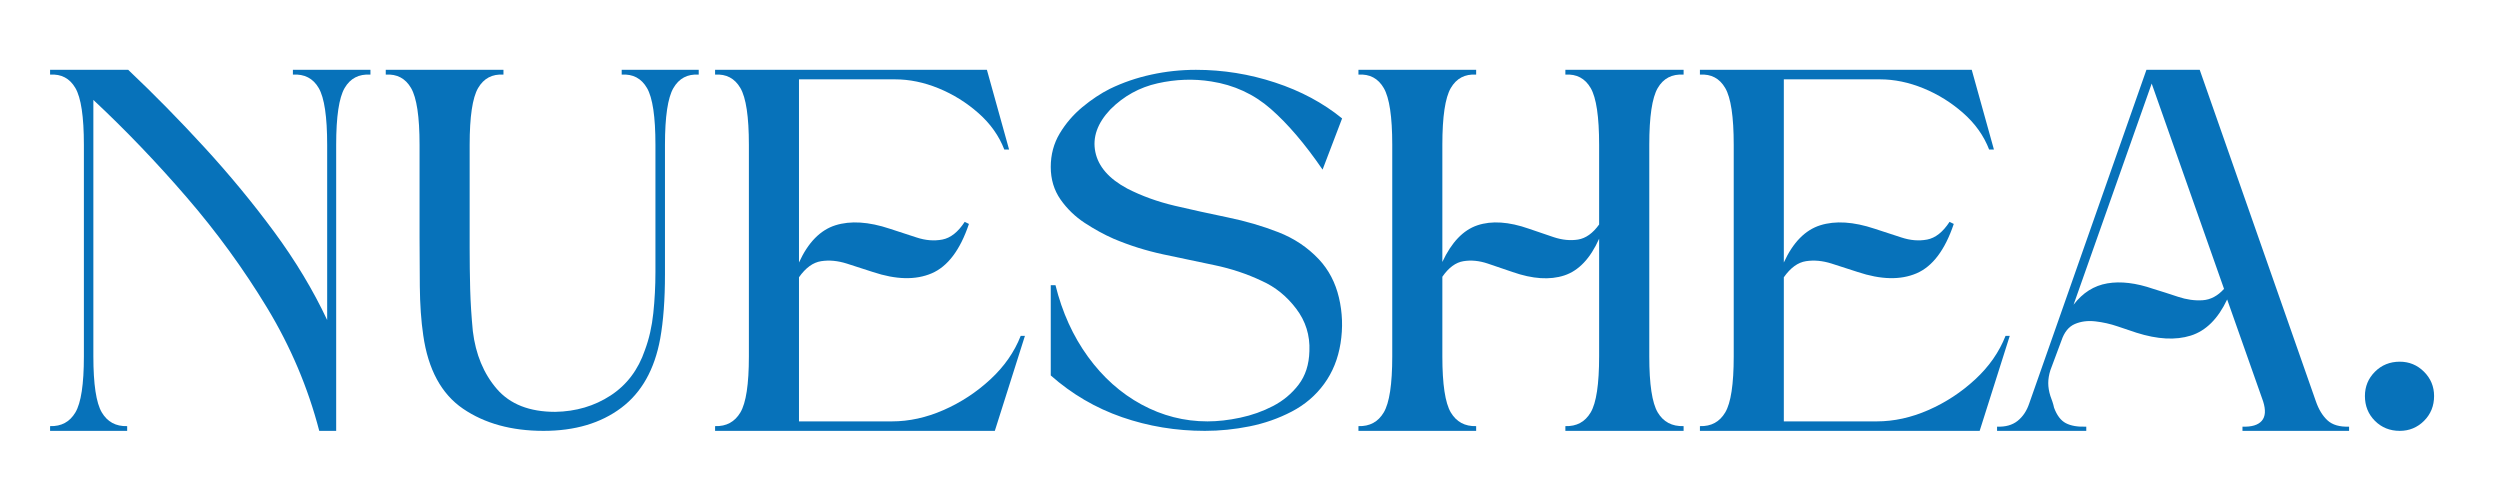 <svg version="1.2" preserveAspectRatio="xMidYMid meet" height="200" viewBox="0 0 750 150" zoomAndPan="magnify" width="1000" xmlns:xlink="http://www.w3.org/1999/xlink" xmlns="http://www.w3.org/2000/svg"><defs></defs><g id="8cd2dee2c6"><g style="fill:#0772ba;fill-opacity:1;"><g transform="translate(15.025, 129.259)"><path d="M 85.828 -85.828 L 85.828 0 L 80.75 0 C 77.375 -12.977 72.148 -25.301 65.078 -36.969 C 58.004 -48.633 49.953 -59.691 40.922 -70.141 C 31.898 -80.598 22.586 -90.312 12.984 -99.281 L 12.984 -22.328 C 12.984 -13.984 13.828 -8.383 15.516 -5.531 C 17.203 -2.688 19.738 -1.316 23.125 -1.422 L 23.125 0 L 0 0 L 0 -1.422 C 3.375 -1.316 5.906 -2.688 7.594 -5.531 C 9.289 -8.383 10.141 -13.984 10.141 -22.328 L 10.141 -85.828 C 10.141 -94.266 9.289 -99.938 7.594 -102.844 C 5.906 -105.75 3.375 -107.094 0 -106.875 L 0 -108.312 L 23.438 -108.312 C 31.25 -100.914 38.898 -93.129 46.391 -84.953 C 53.891 -76.773 60.832 -68.359 67.219 -59.703 C 73.602 -51.047 78.906 -42.227 83.125 -33.25 L 83.125 -85.828 C 83.125 -94.266 82.281 -99.938 80.594 -102.844 C 78.906 -105.75 76.32 -107.094 72.844 -106.875 L 72.844 -108.312 L 96.109 -108.312 L 96.109 -106.875 C 92.629 -107.094 90.047 -105.75 88.359 -102.844 C 86.672 -99.938 85.828 -94.266 85.828 -85.828 Z M 85.828 -85.828" style="stroke:none"></path></g></g><g style="fill:#0772ba;fill-opacity:1;"><g transform="translate(115.725, 129.259)"><path d="M 93.891 -108.312 L 93.891 -106.875 C 90.516 -107.094 87.984 -105.75 86.297 -102.844 C 84.609 -99.938 83.766 -94.266 83.766 -85.828 L 83.766 -46.875 C 83.766 -39.375 83.289 -32.984 82.344 -27.703 C 80.656 -18.422 76.75 -11.484 70.625 -6.891 C 64.5 -2.297 56.738 0 47.344 0 C 37.738 0 29.688 -2.211 23.188 -6.641 C 16.695 -11.078 12.719 -18.414 11.25 -28.656 C 10.613 -32.988 10.27 -37.898 10.219 -43.391 C 10.164 -48.879 10.141 -53.734 10.141 -57.953 L 10.141 -85.828 C 10.141 -94.266 9.289 -99.938 7.594 -102.844 C 5.906 -105.75 3.375 -107.094 0 -106.875 L 0 -108.312 L 35.312 -108.312 L 35.312 -106.875 C 31.938 -107.094 29.398 -105.75 27.703 -102.844 C 26.016 -99.938 25.172 -94.266 25.172 -85.828 L 25.172 -54.938 C 25.172 -50.719 25.223 -46.578 25.328 -42.516 C 25.441 -38.453 25.707 -34.254 26.125 -29.922 C 26.969 -22.953 29.367 -17.172 33.328 -12.578 C 37.285 -7.992 43.117 -5.703 50.828 -5.703 C 57.055 -5.805 62.598 -7.441 67.453 -10.609 C 72.305 -13.773 75.738 -18.316 77.75 -24.234 C 79.008 -27.609 79.848 -31.301 80.266 -35.312 C 80.691 -39.32 80.906 -43.438 80.906 -47.656 L 80.906 -85.828 C 80.906 -94.266 80.062 -99.938 78.375 -102.844 C 76.688 -105.75 74.156 -107.094 70.781 -106.875 L 70.781 -108.312 Z M 93.891 -108.312" style="stroke:none"></path></g></g><g style="fill:#0772ba;fill-opacity:1;"><g transform="translate(214.525, 129.259)"><path d="M 0 0 L 0 -1.422 C 3.375 -1.316 5.906 -2.688 7.594 -5.531 C 9.289 -8.383 10.141 -13.984 10.141 -22.328 L 10.141 -85.828 C 10.141 -94.266 9.289 -99.938 7.594 -102.844 C 5.906 -105.75 3.375 -107.094 0 -106.875 L 0 -108.312 L 81.547 -108.312 L 88.203 -84.391 L 86.766 -84.391 C 85.18 -88.516 82.594 -92.16 79 -95.328 C 75.414 -98.492 71.43 -100.973 67.047 -102.766 C 62.672 -104.555 58.32 -105.453 54 -105.453 L 25.172 -105.453 L 25.172 -50.516 C 27.922 -56.523 31.562 -60.242 36.094 -61.672 C 40.633 -63.098 46.07 -62.754 52.406 -60.641 C 55.051 -59.797 57.719 -58.926 60.406 -58.031 C 63.102 -57.133 65.691 -56.922 68.172 -57.391 C 70.648 -57.867 72.891 -59.641 74.891 -62.703 L 76.156 -62.078 C 73.52 -54.266 69.801 -49.328 65 -47.266 C 60.195 -45.203 54.312 -45.332 47.344 -47.656 C 44.812 -48.5 42.195 -49.344 39.5 -50.188 C 36.812 -51.039 34.254 -51.281 31.828 -50.906 C 29.398 -50.539 27.18 -48.93 25.172 -46.078 L 25.172 -2.844 L 53.047 -2.844 C 58.211 -2.844 63.383 -3.977 68.562 -6.25 C 73.738 -8.52 78.41 -11.582 82.578 -15.438 C 86.742 -19.289 89.781 -23.645 91.688 -28.5 L 92.953 -28.5 L 83.922 0 Z M 0 0" style="stroke:none"></path></g></g><g style="fill:#0772ba;fill-opacity:1;"><g transform="translate(315.226, 129.259)"><path d="M 1.422 -43.703 C 3.43 -35.578 6.676 -28.426 11.156 -22.25 C 15.645 -16.07 21.004 -11.289 27.234 -7.906 C 33.461 -4.531 40.062 -2.844 47.031 -2.844 C 50.094 -2.844 53.363 -3.211 56.844 -3.953 C 60.332 -4.691 63.602 -5.852 66.656 -7.438 C 69.719 -9.02 72.281 -11.156 74.344 -13.844 C 76.406 -16.539 77.488 -19.895 77.594 -23.906 C 77.801 -28.656 76.477 -32.906 73.625 -36.656 C 70.781 -40.406 67.352 -43.176 63.344 -44.969 C 58.906 -47.082 54.148 -48.664 49.078 -49.719 C 44.016 -50.77 38.895 -51.848 33.719 -52.953 C 28.551 -54.066 23.594 -55.629 18.844 -57.641 C 15.988 -58.898 13.109 -60.477 10.203 -62.375 C 7.305 -64.281 4.879 -66.629 2.922 -69.422 C 0.973 -72.223 0 -75.473 0 -79.172 C 0 -82.867 0.895 -86.219 2.688 -89.219 C 4.488 -92.227 6.758 -94.867 9.5 -97.141 C 12.25 -99.41 14.992 -101.234 17.734 -102.609 C 21.641 -104.504 25.781 -105.926 30.156 -106.875 C 34.539 -107.832 39.004 -108.312 43.547 -108.312 C 51.672 -108.312 59.586 -107.039 67.297 -104.5 C 75.004 -101.969 81.707 -98.379 87.406 -93.734 L 81.547 -78.375 C 76.266 -86.082 71.086 -92.148 66.016 -96.578 C 60.953 -101.016 54.992 -103.766 48.141 -104.828 C 42.859 -105.672 37.5 -105.484 32.062 -104.266 C 26.625 -103.055 21.898 -100.445 17.891 -96.438 C 13.984 -92.312 12.477 -88.055 13.375 -83.672 C 14.27 -79.297 17.461 -75.633 22.953 -72.688 C 27.285 -70.469 32.035 -68.75 37.203 -67.531 C 42.379 -66.32 47.66 -65.16 53.047 -64.047 C 58.43 -62.941 63.5 -61.461 68.25 -59.609 C 73 -57.766 77.062 -55.051 80.438 -51.469 C 83.395 -48.301 85.398 -44.473 86.453 -39.984 C 87.516 -35.492 87.676 -30.926 86.938 -26.281 C 86.195 -21.633 84.555 -17.57 82.016 -14.094 C 79.484 -10.613 76.238 -7.844 72.281 -5.781 C 68.32 -3.719 64.098 -2.238 59.609 -1.344 C 55.129 -0.445 50.672 0 46.234 0 C 37.578 0 29.289 -1.367 21.375 -4.109 C 13.457 -6.859 6.332 -11.031 0 -16.625 L 0 -43.703 Z M 1.422 -43.703" style="stroke:none"></path></g></g><g style="fill:#0772ba;fill-opacity:1;"><g transform="translate(407.534, 129.259)"><path d="M 35.312 -108.312 L 35.312 -106.875 C 31.938 -107.094 29.398 -105.75 27.703 -102.844 C 26.016 -99.938 25.172 -94.266 25.172 -85.828 L 25.172 -50.672 C 27.922 -56.578 31.43 -60.242 35.703 -61.672 C 39.984 -63.098 45.129 -62.754 51.141 -60.641 C 53.566 -59.797 56.047 -58.953 58.578 -58.109 C 61.117 -57.266 63.551 -57.023 65.875 -57.391 C 68.195 -57.766 70.305 -59.27 72.203 -61.906 L 72.203 -85.828 C 72.203 -94.266 71.359 -99.938 69.672 -102.844 C 67.984 -105.75 65.453 -107.094 62.078 -106.875 L 62.078 -108.312 L 97.547 -108.312 L 97.547 -106.875 C 94.055 -107.094 91.469 -105.75 89.781 -102.844 C 88.094 -99.938 87.25 -94.266 87.25 -85.828 L 87.25 -22.328 C 87.25 -13.984 88.094 -8.383 89.781 -5.531 C 91.469 -2.688 94.055 -1.316 97.547 -1.422 L 97.547 0 L 62.078 0 L 62.078 -1.422 C 65.453 -1.316 67.984 -2.688 69.672 -5.531 C 71.359 -8.383 72.203 -13.984 72.203 -22.328 L 72.203 -57.641 C 69.566 -51.723 66.082 -48.051 61.75 -46.625 C 57.426 -45.207 52.254 -45.551 46.234 -47.656 C 43.805 -48.5 41.328 -49.344 38.797 -50.188 C 36.266 -51.039 33.836 -51.281 31.516 -50.906 C 29.191 -50.539 27.078 -48.984 25.172 -46.234 L 25.172 -22.328 C 25.172 -13.984 26.016 -8.383 27.703 -5.531 C 29.398 -2.688 31.938 -1.316 35.312 -1.422 L 35.312 0 L 0 0 L 0 -1.422 C 3.375 -1.316 5.906 -2.688 7.594 -5.531 C 9.289 -8.383 10.141 -13.984 10.141 -22.328 L 10.141 -85.828 C 10.141 -94.266 9.289 -99.938 7.594 -102.844 C 5.906 -105.75 3.375 -107.094 0 -106.875 L 0 -108.312 Z M 35.312 -108.312" style="stroke:none"></path></g></g><g style="fill:#0772ba;fill-opacity:1;"><g transform="translate(509.976, 129.259)"><path d="M 0 0 L 0 -1.422 C 3.375 -1.316 5.906 -2.688 7.594 -5.531 C 9.289 -8.383 10.141 -13.984 10.141 -22.328 L 10.141 -85.828 C 10.141 -94.266 9.289 -99.938 7.594 -102.844 C 5.906 -105.75 3.375 -107.094 0 -106.875 L 0 -108.312 L 81.547 -108.312 L 88.203 -84.391 L 86.766 -84.391 C 85.18 -88.516 82.594 -92.16 79 -95.328 C 75.414 -98.492 71.43 -100.973 67.047 -102.766 C 62.672 -104.555 58.32 -105.453 54 -105.453 L 25.172 -105.453 L 25.172 -50.516 C 27.922 -56.523 31.562 -60.242 36.094 -61.672 C 40.633 -63.098 46.07 -62.754 52.406 -60.641 C 55.051 -59.797 57.719 -58.926 60.406 -58.031 C 63.102 -57.133 65.691 -56.922 68.172 -57.391 C 70.648 -57.867 72.891 -59.641 74.891 -62.703 L 76.156 -62.078 C 73.52 -54.266 69.801 -49.328 65 -47.266 C 60.195 -45.203 54.312 -45.332 47.344 -47.656 C 44.812 -48.5 42.195 -49.344 39.5 -50.188 C 36.812 -51.039 34.254 -51.281 31.828 -50.906 C 29.398 -50.539 27.18 -48.93 25.172 -46.078 L 25.172 -2.844 L 53.047 -2.844 C 58.211 -2.844 63.383 -3.977 68.562 -6.25 C 73.738 -8.52 78.41 -11.582 82.578 -15.438 C 86.742 -19.289 89.781 -23.645 91.688 -28.5 L 92.953 -28.5 L 83.922 0 Z M 0 0" style="stroke:none"></path></g></g><g style="fill:#0772ba;fill-opacity:1;"><g transform="translate(599.117, 129.259)"><path d="M 60.797 -108.312 L 95.641 -8.875 C 96.484 -6.438 97.645 -4.531 99.125 -3.156 C 100.602 -1.789 102.766 -1.16 105.609 -1.266 L 105.609 0 L 73.625 0 L 73.625 -1.266 C 76.375 -1.16 78.301 -1.738 79.406 -3 C 80.52 -4.27 80.656 -6.227 79.812 -8.875 L 69.031 -39.422 C 66.289 -33.617 62.648 -30.004 58.109 -28.578 C 53.566 -27.148 48.129 -27.441 41.797 -29.453 C 40.211 -29.984 38.336 -30.613 36.172 -31.344 C 34.016 -32.082 31.801 -32.582 29.531 -32.844 C 27.258 -33.113 25.195 -32.852 23.344 -32.062 C 21.5 -31.27 20.156 -29.609 19.312 -27.078 L 16 -18.203 C 15.57 -16.836 15.359 -15.547 15.359 -14.328 C 15.359 -13.117 15.57 -11.828 16 -10.453 C 16.207 -9.922 16.414 -9.336 16.625 -8.703 C 16.832 -8.078 16.988 -7.5 17.094 -6.969 C 17.945 -4.645 19.133 -3.086 20.656 -2.297 C 22.188 -1.504 24.223 -1.16 26.766 -1.266 L 26.766 0 C 22.859 0 18.344 0 13.219 0 C 8.102 0 3.695 0 0 0 L 0 -1.266 C 2.531 -1.16 4.586 -1.738 6.172 -3 C 7.754 -4.27 8.914 -6.016 9.656 -8.234 L 44.812 -108.312 Z M 68.094 -42.594 L 46.391 -104.188 L 22.953 -37.844 C 25.703 -41.438 29.082 -43.57 33.094 -44.25 C 37.102 -44.938 41.695 -44.383 46.875 -42.594 C 49.301 -41.852 51.781 -41.062 54.312 -40.219 C 56.844 -39.375 59.297 -39.031 61.672 -39.188 C 64.047 -39.344 66.188 -40.477 68.094 -42.594 Z M 68.094 -42.594" style="stroke:none"></path></g></g><g style="fill:#0772ba;fill-opacity:1;"><g transform="translate(709.475, 129.259)"><path d="M 10.453 0 C 7.492 0 5.008 -1 3 -3 C 1 -5.008 0 -7.492 0 -10.453 C 0 -13.297 1 -15.723 3 -17.734 C 5.008 -19.742 7.492 -20.75 10.453 -20.75 C 13.297 -20.75 15.723 -19.742 17.734 -17.734 C 19.742 -15.723 20.75 -13.297 20.75 -10.453 C 20.75 -7.492 19.742 -5.008 17.734 -3 C 15.723 -1 13.297 0 10.453 0 Z M 10.453 0" style="stroke:none"></path></g></g></g></svg>